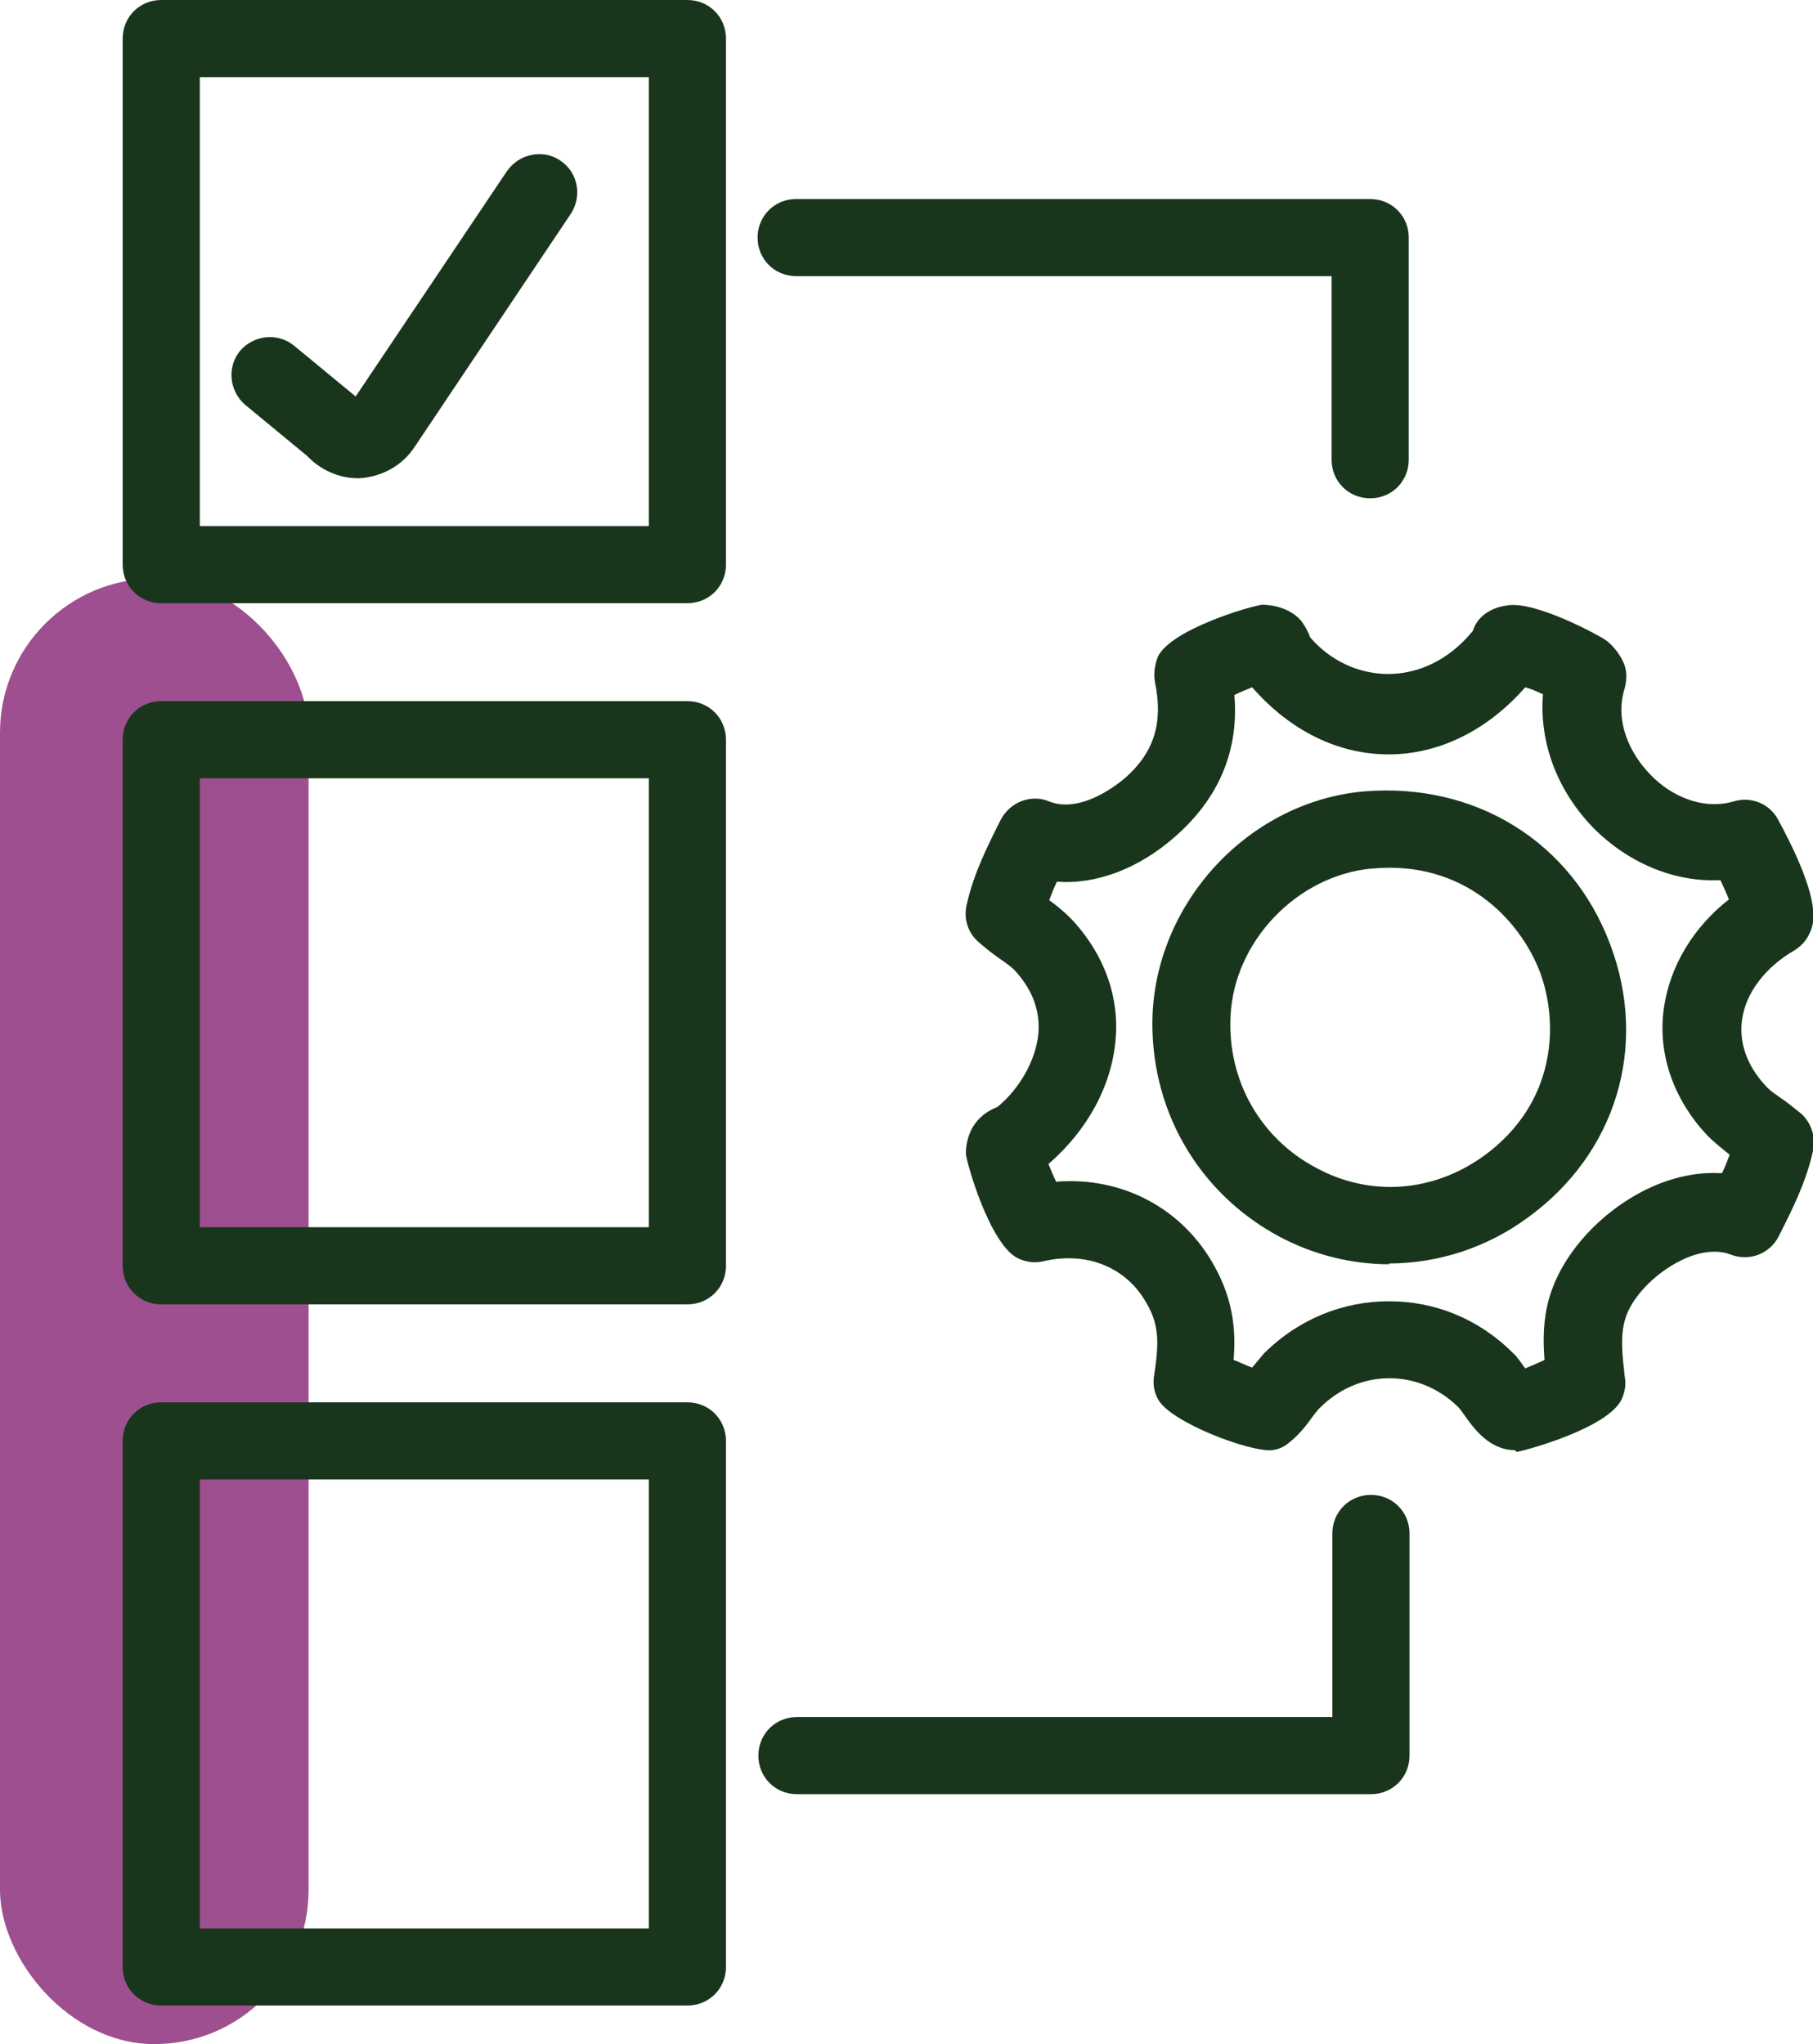 <?xml version="1.0" encoding="UTF-8"?><svg xmlns="http://www.w3.org/2000/svg" id="Layer_2" data-name="Layer 2" viewBox="0 0 23.5 26.5"><defs><style> .cls-1 { fill: #9e4f8f; } .cls-2 { fill: #19361c; } </style></defs><g id="colors"><rect class="cls-1" x="0" y="7.5" width="4" height="19" rx="2" ry="2"/><path class="cls-2" d="M4.64,6.2c-.25,0-.49-.11-.66-.29l-.8-.66c-.21-.18-.24-.49-.07-.7.18-.21.49-.24.7-.07l.8.66,1.96-2.92c.16-.23.47-.29.69-.14.23.15.29.46.14.69l-2.03,3.03c-.16.24-.42.38-.71.4-.01,0-.02,0-.04,0Z"/></g><g id="Features_overview_3" data-name="Features overview 3"><g><path class="cls-2" d="M8.91,7.82H2.09c-.28,0-.5-.22-.5-.5V.5c0-.28.22-.5.5-.5h6.82c.28,0,.5.22.5.5v6.82c0,.28-.22.5-.5.5ZM2.59,6.82h5.82V1H2.59v5.82Z"/><path class="cls-2" d="M8.91,16.91H2.09c-.28,0-.5-.22-.5-.5v-6.82c0-.28.22-.5.5-.5h6.82c.28,0,.5.22.5.5v6.82c0,.28-.22.5-.5.5ZM2.59,15.91h5.82v-5.82H2.59v5.82Z"/><path class="cls-2" d="M8.91,26H2.09c-.28,0-.5-.22-.5-.5v-6.82c0-.28.22-.5.5-.5h6.82c.28,0,.5.22.5.5v6.82c0,.28-.22.5-.5.5ZM2.59,25h5.82v-5.82H2.59v5.82Z"/><path class="cls-2" d="M19.64,18.8c-.33,0-.53-.27-.67-.47-.03-.04-.05-.07-.07-.09-.51-.5-1.29-.5-1.8.02-.03.03-.06.07-.09.11-.07.1-.17.23-.31.34-.06.05-.13.08-.21.09-.28.03-1.32-.36-1.48-.66-.05-.09-.07-.2-.05-.31.06-.4.07-.64-.09-.92-.26-.48-.78-.69-1.34-.56-.12.03-.24.01-.34-.04-.36-.18-.66-1.23-.67-1.35,0-.13.03-.46.41-.61.29-.24.5-.61.53-.96.02-.28-.07-.54-.28-.78-.05-.06-.13-.12-.22-.18-.1-.07-.2-.15-.29-.23-.13-.12-.18-.3-.14-.47.09-.41.28-.78.44-1.1.12-.23.39-.34.63-.24.32.13.72-.08.99-.31.37-.33.49-.71.38-1.24-.02-.11,0-.23.04-.33.18-.36,1.23-.66,1.35-.67.17,0,.36.06.48.18.05.05.12.17.14.24.52.61,1.48.69,2.11-.08.07-.22.28-.31.44-.33.36-.07,1.2.39,1.27.44.11.07.24.24.27.38.02.08.01.17-.01.25-.14.44.08.87.34,1.13.24.25.65.46,1.07.34.23-.07.47.03.58.24.59,1.09.46,1.36.4,1.48-.04.09-.11.16-.19.21-.38.22-.63.55-.68.9-.04.29.06.59.3.85.06.07.14.12.21.17.09.06.17.13.26.2.13.12.19.31.15.48-.09.41-.27.76-.44,1.1-.12.24-.39.34-.64.24-.16-.06-.39-.04-.63.08-.35.17-.66.5-.73.78-.06.22-.03.46,0,.73.02.1,0,.2-.04.29-.18.38-1.27.67-1.35.68h-.02ZM15.46,17.9h0,0ZM18.01,16.87c.58,0,1.15.22,1.6.67.05.04.1.12.16.2.07-.03.17-.07.25-.11-.02-.25-.02-.52.06-.8.16-.56.65-1.11,1.26-1.41.33-.16.66-.23.98-.21.04-.08.07-.16.1-.24-.1-.08-.2-.16-.29-.25-.45-.48-.65-1.08-.56-1.67.08-.53.38-1.03.84-1.39-.03-.08-.07-.16-.11-.25-.58.03-1.18-.21-1.64-.67-.48-.49-.71-1.12-.66-1.74-.07-.03-.15-.07-.23-.09-.49.56-1.12.87-1.77.87h0c-.66,0-1.28-.31-1.77-.87-.07.03-.15.06-.23.1.06.72-.2,1.33-.75,1.82-.48.43-1.04.64-1.55.6-.04.08-.07.16-.1.24.11.08.22.17.33.29.39.44.58.97.53,1.52-.05.59-.36,1.17-.87,1.61.03.07.06.15.1.23.86-.07,1.65.35,2.06,1.11.24.44.27.83.24,1.2.08.03.16.07.24.1.05-.06.1-.12.15-.18.45-.45,1.03-.68,1.62-.68ZM18.01,16.39c-.49,0-.98-.12-1.43-.36-1.06-.57-1.69-1.67-1.64-2.89.07-1.48,1.27-2.75,2.74-2.88,1.44-.12,2.69.65,3.19,1.98.5,1.32.08,2.71-1.06,3.54-.54.4-1.18.6-1.81.6ZM17.78,11.26c-.97.09-1.79.95-1.83,1.92-.04.83.39,1.58,1.11,1.96.7.38,1.52.32,2.18-.16.93-.68.97-1.71.72-2.38-.26-.68-.99-1.45-2.17-1.34h0ZM17.74,10.76h0,0Z"/><path class="cls-2" d="M17.76,6.46c-.28,0-.5-.22-.5-.5v-2.38h-6.94c-.28,0-.5-.22-.5-.5s.22-.5.5-.5h7.44c.28,0,.5.22.5.5v2.88c0,.28-.22.5-.5.5Z"/><path class="cls-2" d="M17.77,23.26h-7.44c-.28,0-.5-.22-.5-.5s.22-.5.5-.5h6.94v-2.38c0-.28.22-.5.5-.5s.5.22.5.5v2.88c0,.28-.22.5-.5.5Z"/></g></g></svg>